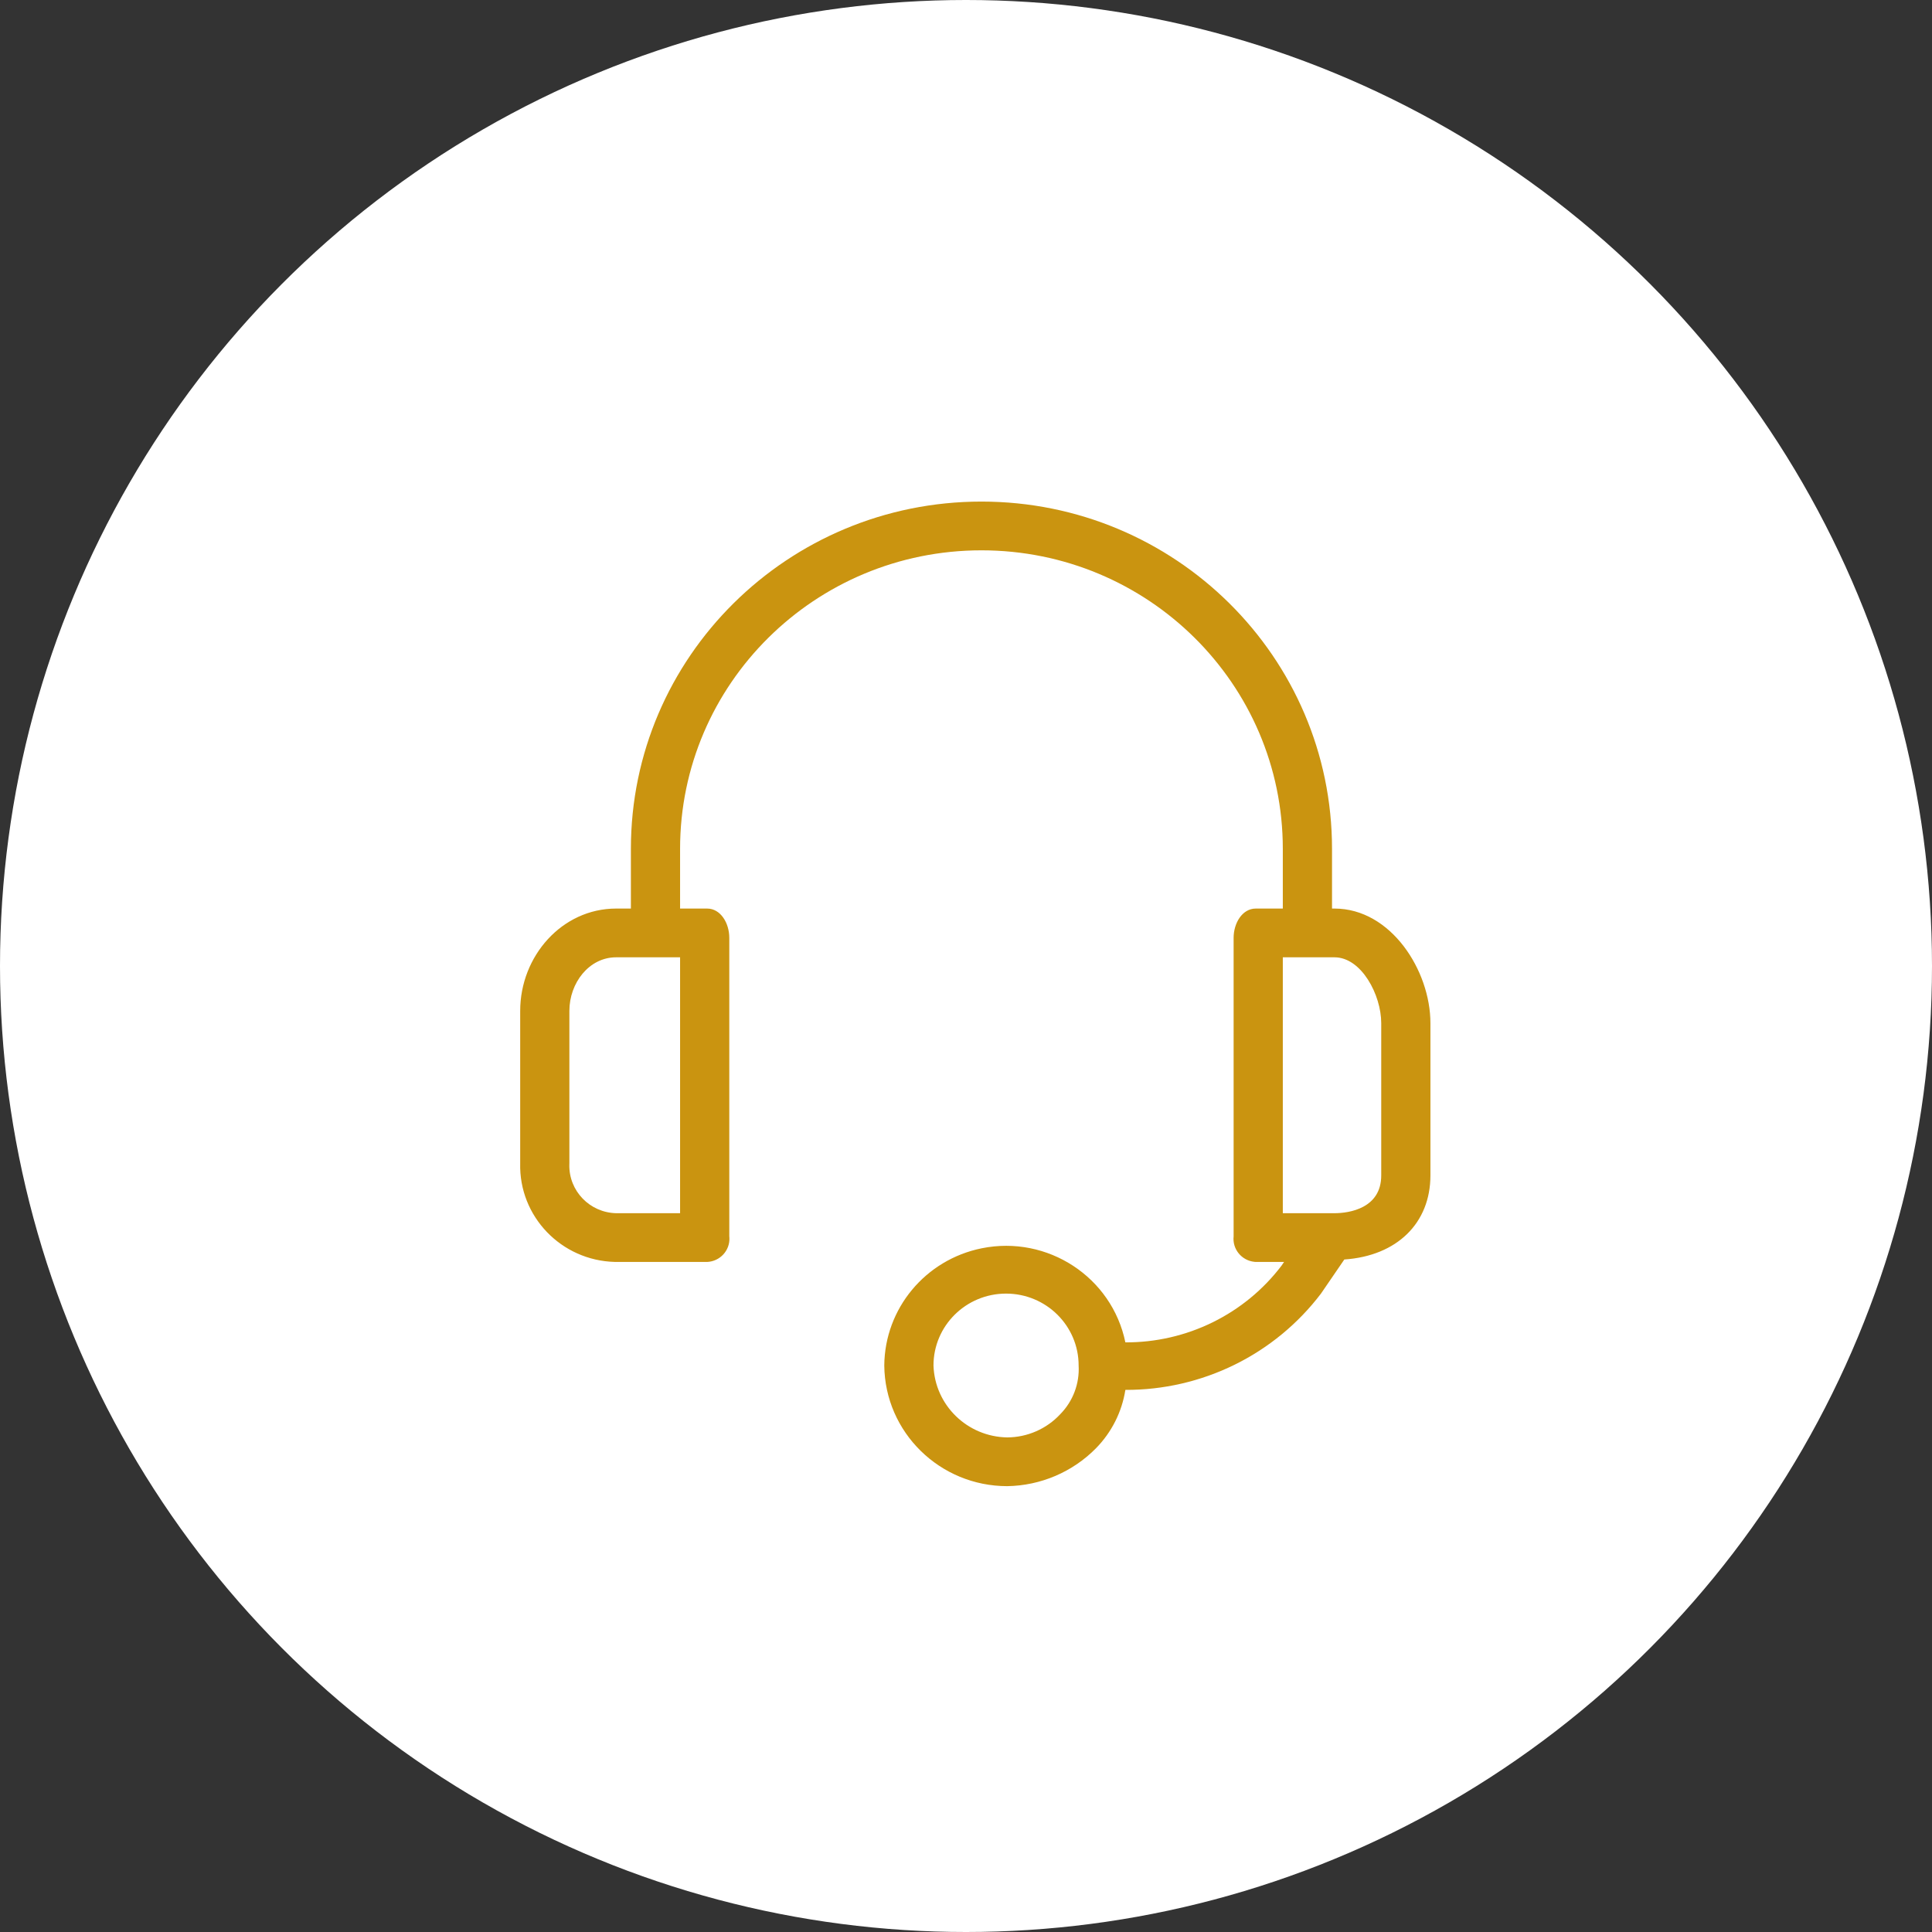 <svg width="104" height="104" viewBox="0 0 104 104" fill="none" xmlns="http://www.w3.org/2000/svg">
<rect x="0" y="0" width="104" height="104" fill="#333333" stroke="none"/>
<circle cx="52" cy="52" r="52" fill="white"/>
<path d="M71.835 48.908H71.703V45.694C71.703 35.37 63.254 27 52.832 27C42.41 27 33.961 35.37 33.961 45.694V48.908H33.166C30.253 48.908 28.002 51.467 28.002 54.419V62.618C27.928 65.479 30.21 67.857 33.098 67.93C33.121 67.93 33.144 67.931 33.166 67.931H38.066C38.76 67.899 39.297 67.315 39.264 66.627C39.263 66.603 39.261 66.578 39.258 66.553V50.483C39.258 49.696 38.795 48.908 38.066 48.908H36.609V45.694C36.609 36.819 43.873 29.624 52.832 29.624C61.791 29.624 69.054 36.819 69.054 45.694V48.908H67.598C66.869 48.908 66.406 49.696 66.406 50.483V66.553C66.332 67.238 66.832 67.852 67.523 67.925C67.548 67.928 67.573 67.93 67.598 67.931H69.121L68.988 68.127C68.008 69.418 66.738 70.463 65.278 71.18C63.818 71.898 62.209 72.267 60.579 72.26C59.855 68.746 56.393 66.478 52.846 67.195C49.813 67.808 47.625 70.439 47.601 73.506C47.637 77.103 50.591 80 54.222 80C56.02 79.971 57.733 79.24 58.99 77.967C59.837 77.106 60.393 76.006 60.579 74.818C62.62 74.826 64.634 74.361 66.462 73.462C68.29 72.562 69.88 71.252 71.107 69.636L72.365 67.799C75.212 67.603 77 65.832 77 63.273V55.074C77 52.254 74.881 48.908 71.835 48.908ZM36.609 65.307H33.166C31.741 65.273 30.613 64.1 30.648 62.687C30.648 62.664 30.649 62.641 30.65 62.618V54.418C30.65 52.91 31.71 51.532 33.166 51.532H36.609V65.307ZM57.07 76.13C56.707 76.52 56.267 76.832 55.777 77.046C55.287 77.261 54.758 77.373 54.222 77.376C52.068 77.343 50.32 75.64 50.25 73.506C50.249 71.369 51.997 69.636 54.155 69.635C56.312 69.634 58.062 71.366 58.063 73.503V73.506C58.09 73.988 58.016 74.47 57.845 74.922C57.674 75.374 57.41 75.785 57.07 76.13ZM74.352 63.274C74.352 65.045 72.63 65.307 71.835 65.307H69.054V51.532H71.835C73.292 51.532 74.352 53.566 74.352 55.074V63.274Z" fill="#CA9410"/>
</svg>
